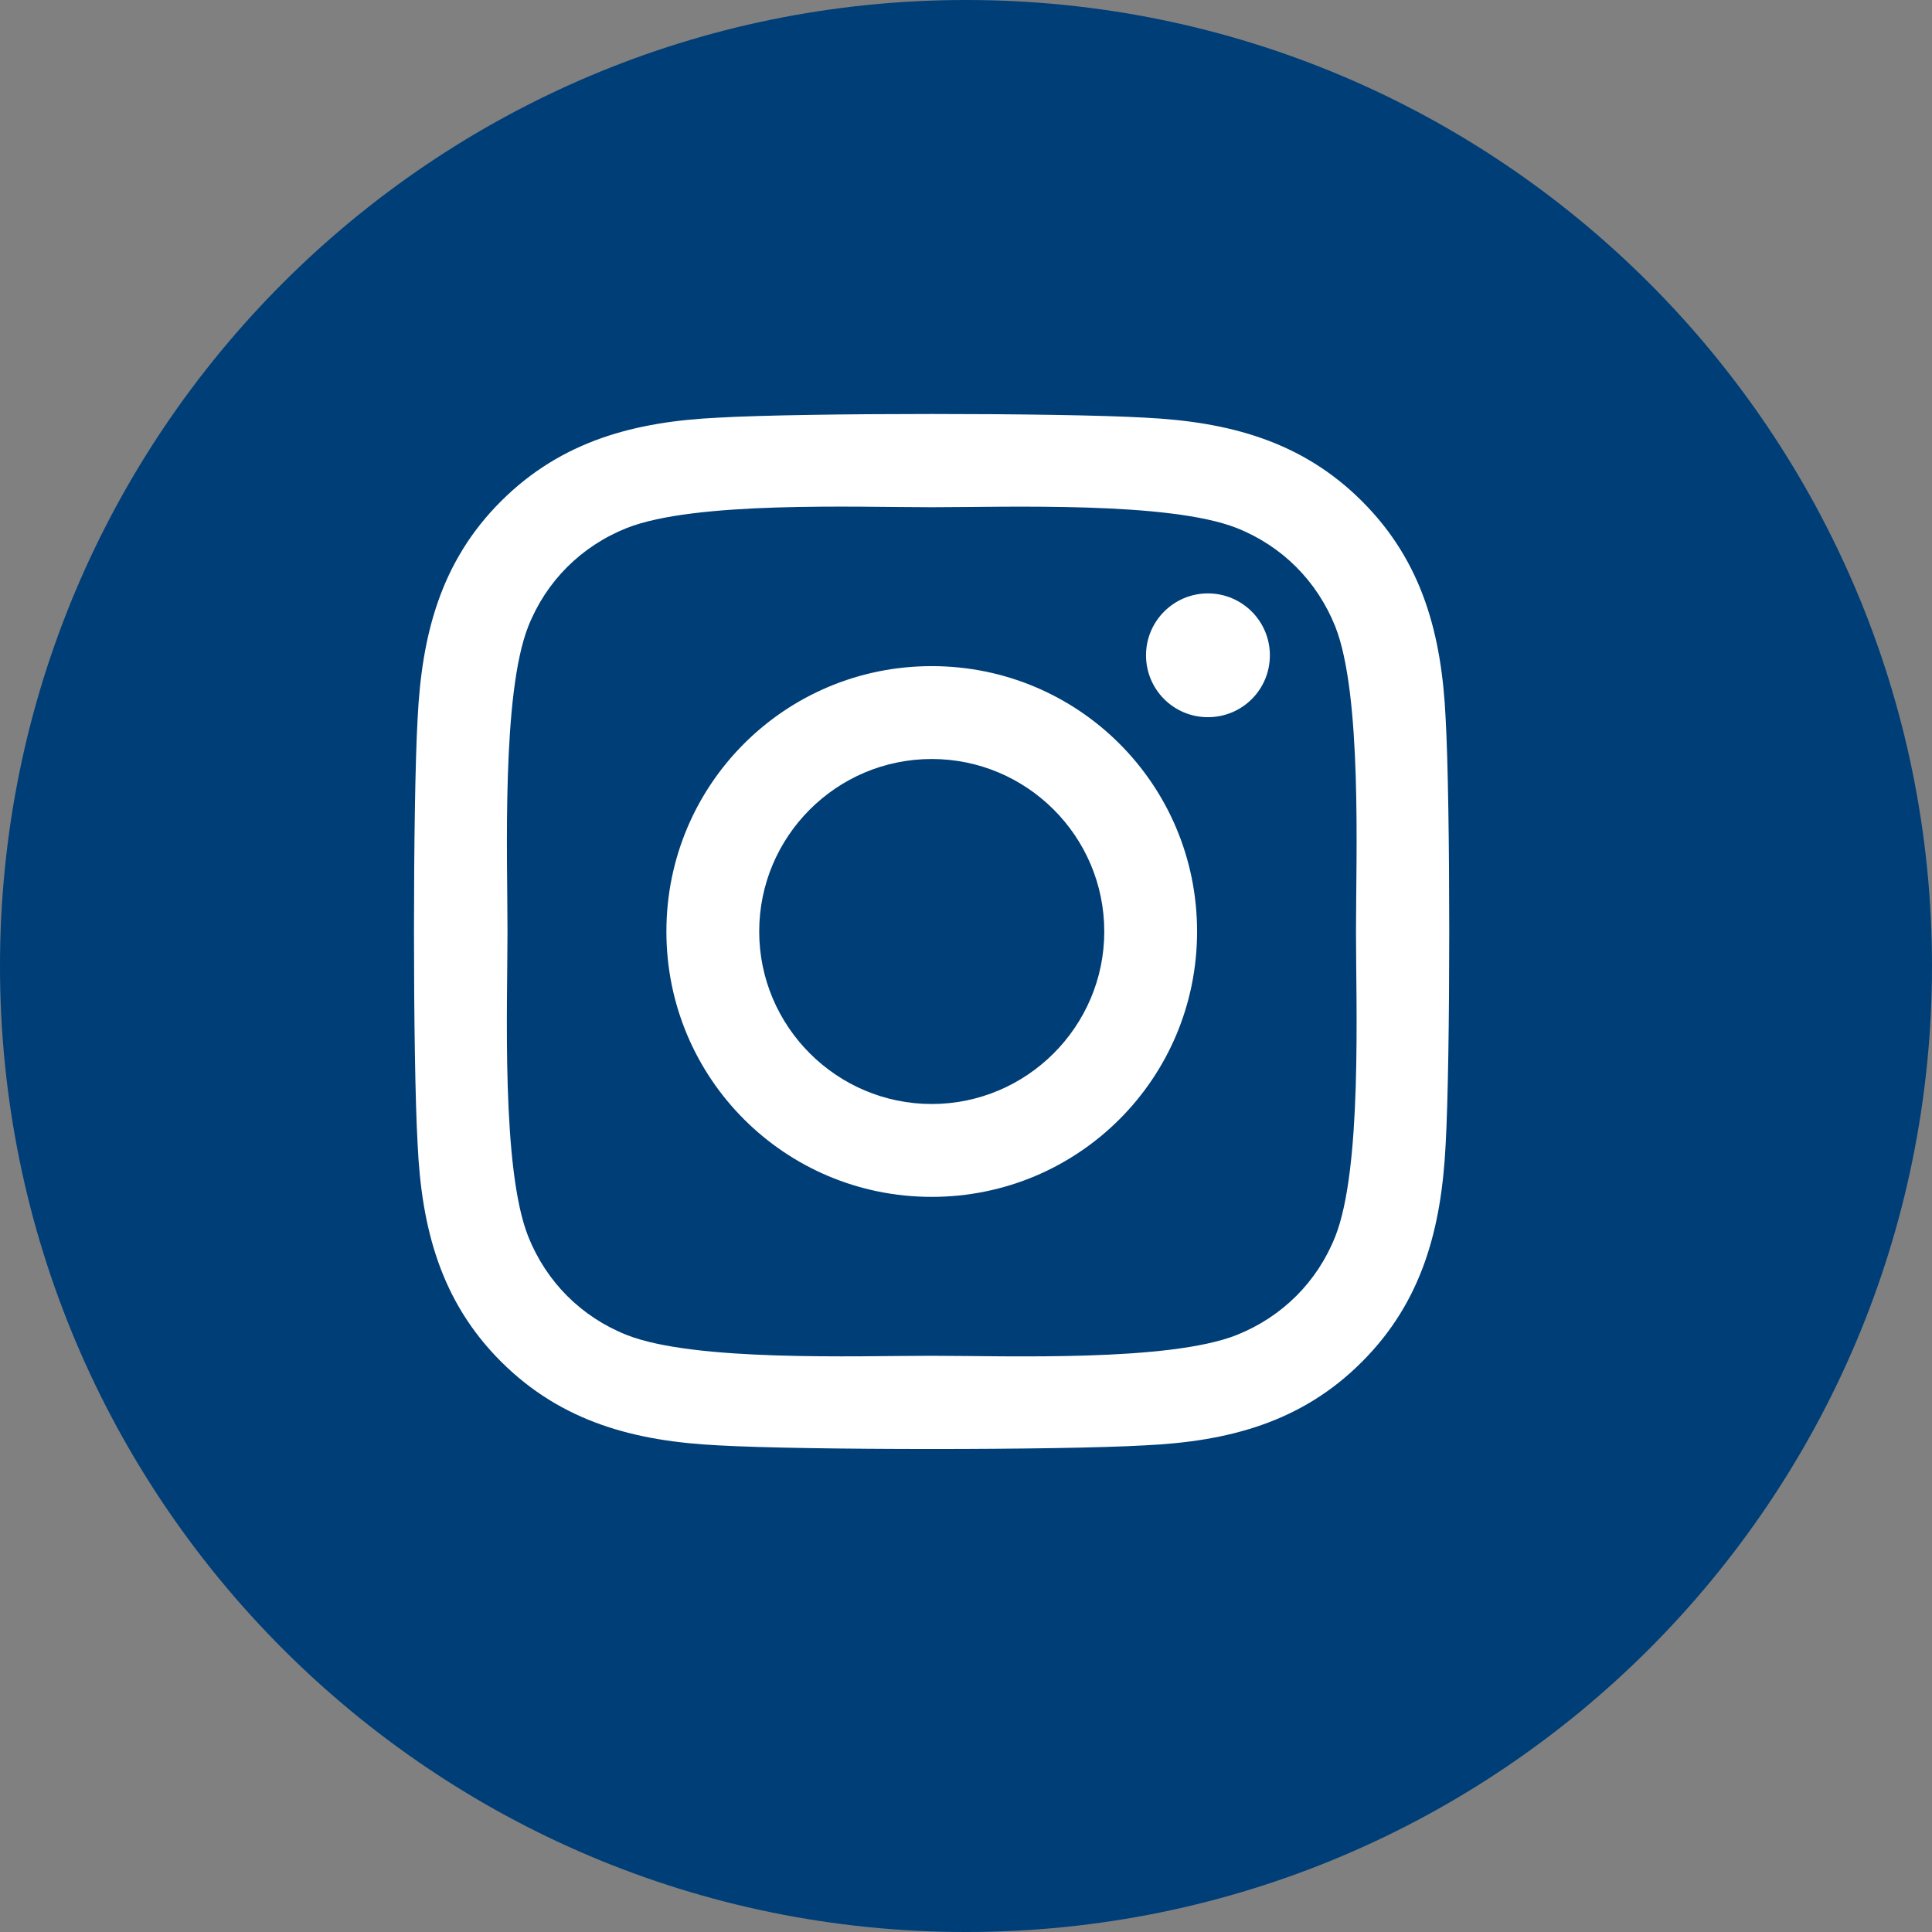 <svg width="28" height="28" viewBox="0 0 28 28" fill="none" xmlns="http://www.w3.org/2000/svg">
<rect x="0" y="0" width="28" height="28" fill="#808080" stroke="none"/>
<path d="M28 14C28 21.732 21.732 28 14 28C6.268 28 0 21.732 0 14C0 6.268 6.268 0 14 0C21.732 0 28 6.268 28 14Z" fill="#003E77"/>
<path d="M13.503 9.654C11.375 9.654 9.658 11.371 9.658 13.5C9.658 15.629 11.375 17.346 13.503 17.346C15.632 17.346 17.349 15.629 17.349 13.5C17.349 11.371 15.632 9.654 13.503 9.654ZM13.503 16C12.128 16 11.003 14.879 11.003 13.5C11.003 12.121 12.124 11 13.503 11C14.882 11 16.004 12.121 16.004 13.5C16.004 14.879 14.879 16 13.503 16ZM18.404 9.497C18.404 9.996 18.002 10.394 17.506 10.394C17.008 10.394 16.609 9.992 16.609 9.497C16.609 9.002 17.011 8.6 17.506 8.6C18.002 8.6 18.404 9.002 18.404 9.497ZM20.951 10.407C20.894 9.206 20.619 8.141 19.739 7.264C18.862 6.387 17.798 6.113 16.596 6.053C15.358 5.982 11.646 5.982 10.407 6.053C9.209 6.11 8.145 6.384 7.264 7.261C6.384 8.138 6.113 9.202 6.053 10.404C5.982 11.642 5.982 15.354 6.053 16.593C6.11 17.794 6.384 18.859 7.264 19.736C8.145 20.613 9.206 20.887 10.407 20.947C11.646 21.018 15.358 21.018 16.596 20.947C17.798 20.89 18.862 20.616 19.739 19.736C20.616 18.859 20.89 17.794 20.951 16.593C21.021 15.354 21.021 11.646 20.951 10.407ZM19.351 17.922C19.09 18.578 18.584 19.083 17.925 19.347C16.938 19.739 14.595 19.649 13.503 19.649C12.412 19.649 10.066 19.736 9.082 19.347C8.426 19.086 7.92 18.581 7.656 17.922C7.264 16.934 7.355 14.591 7.355 13.5C7.355 12.409 7.268 10.062 7.656 9.078C7.917 8.422 8.422 7.917 9.082 7.653C10.069 7.261 12.412 7.351 13.503 7.351C14.595 7.351 16.941 7.264 17.925 7.653C18.581 7.914 19.086 8.419 19.351 9.078C19.742 10.066 19.652 12.409 19.652 13.5C19.652 14.591 19.742 16.938 19.351 17.922Z" fill="white"/>
</svg>
